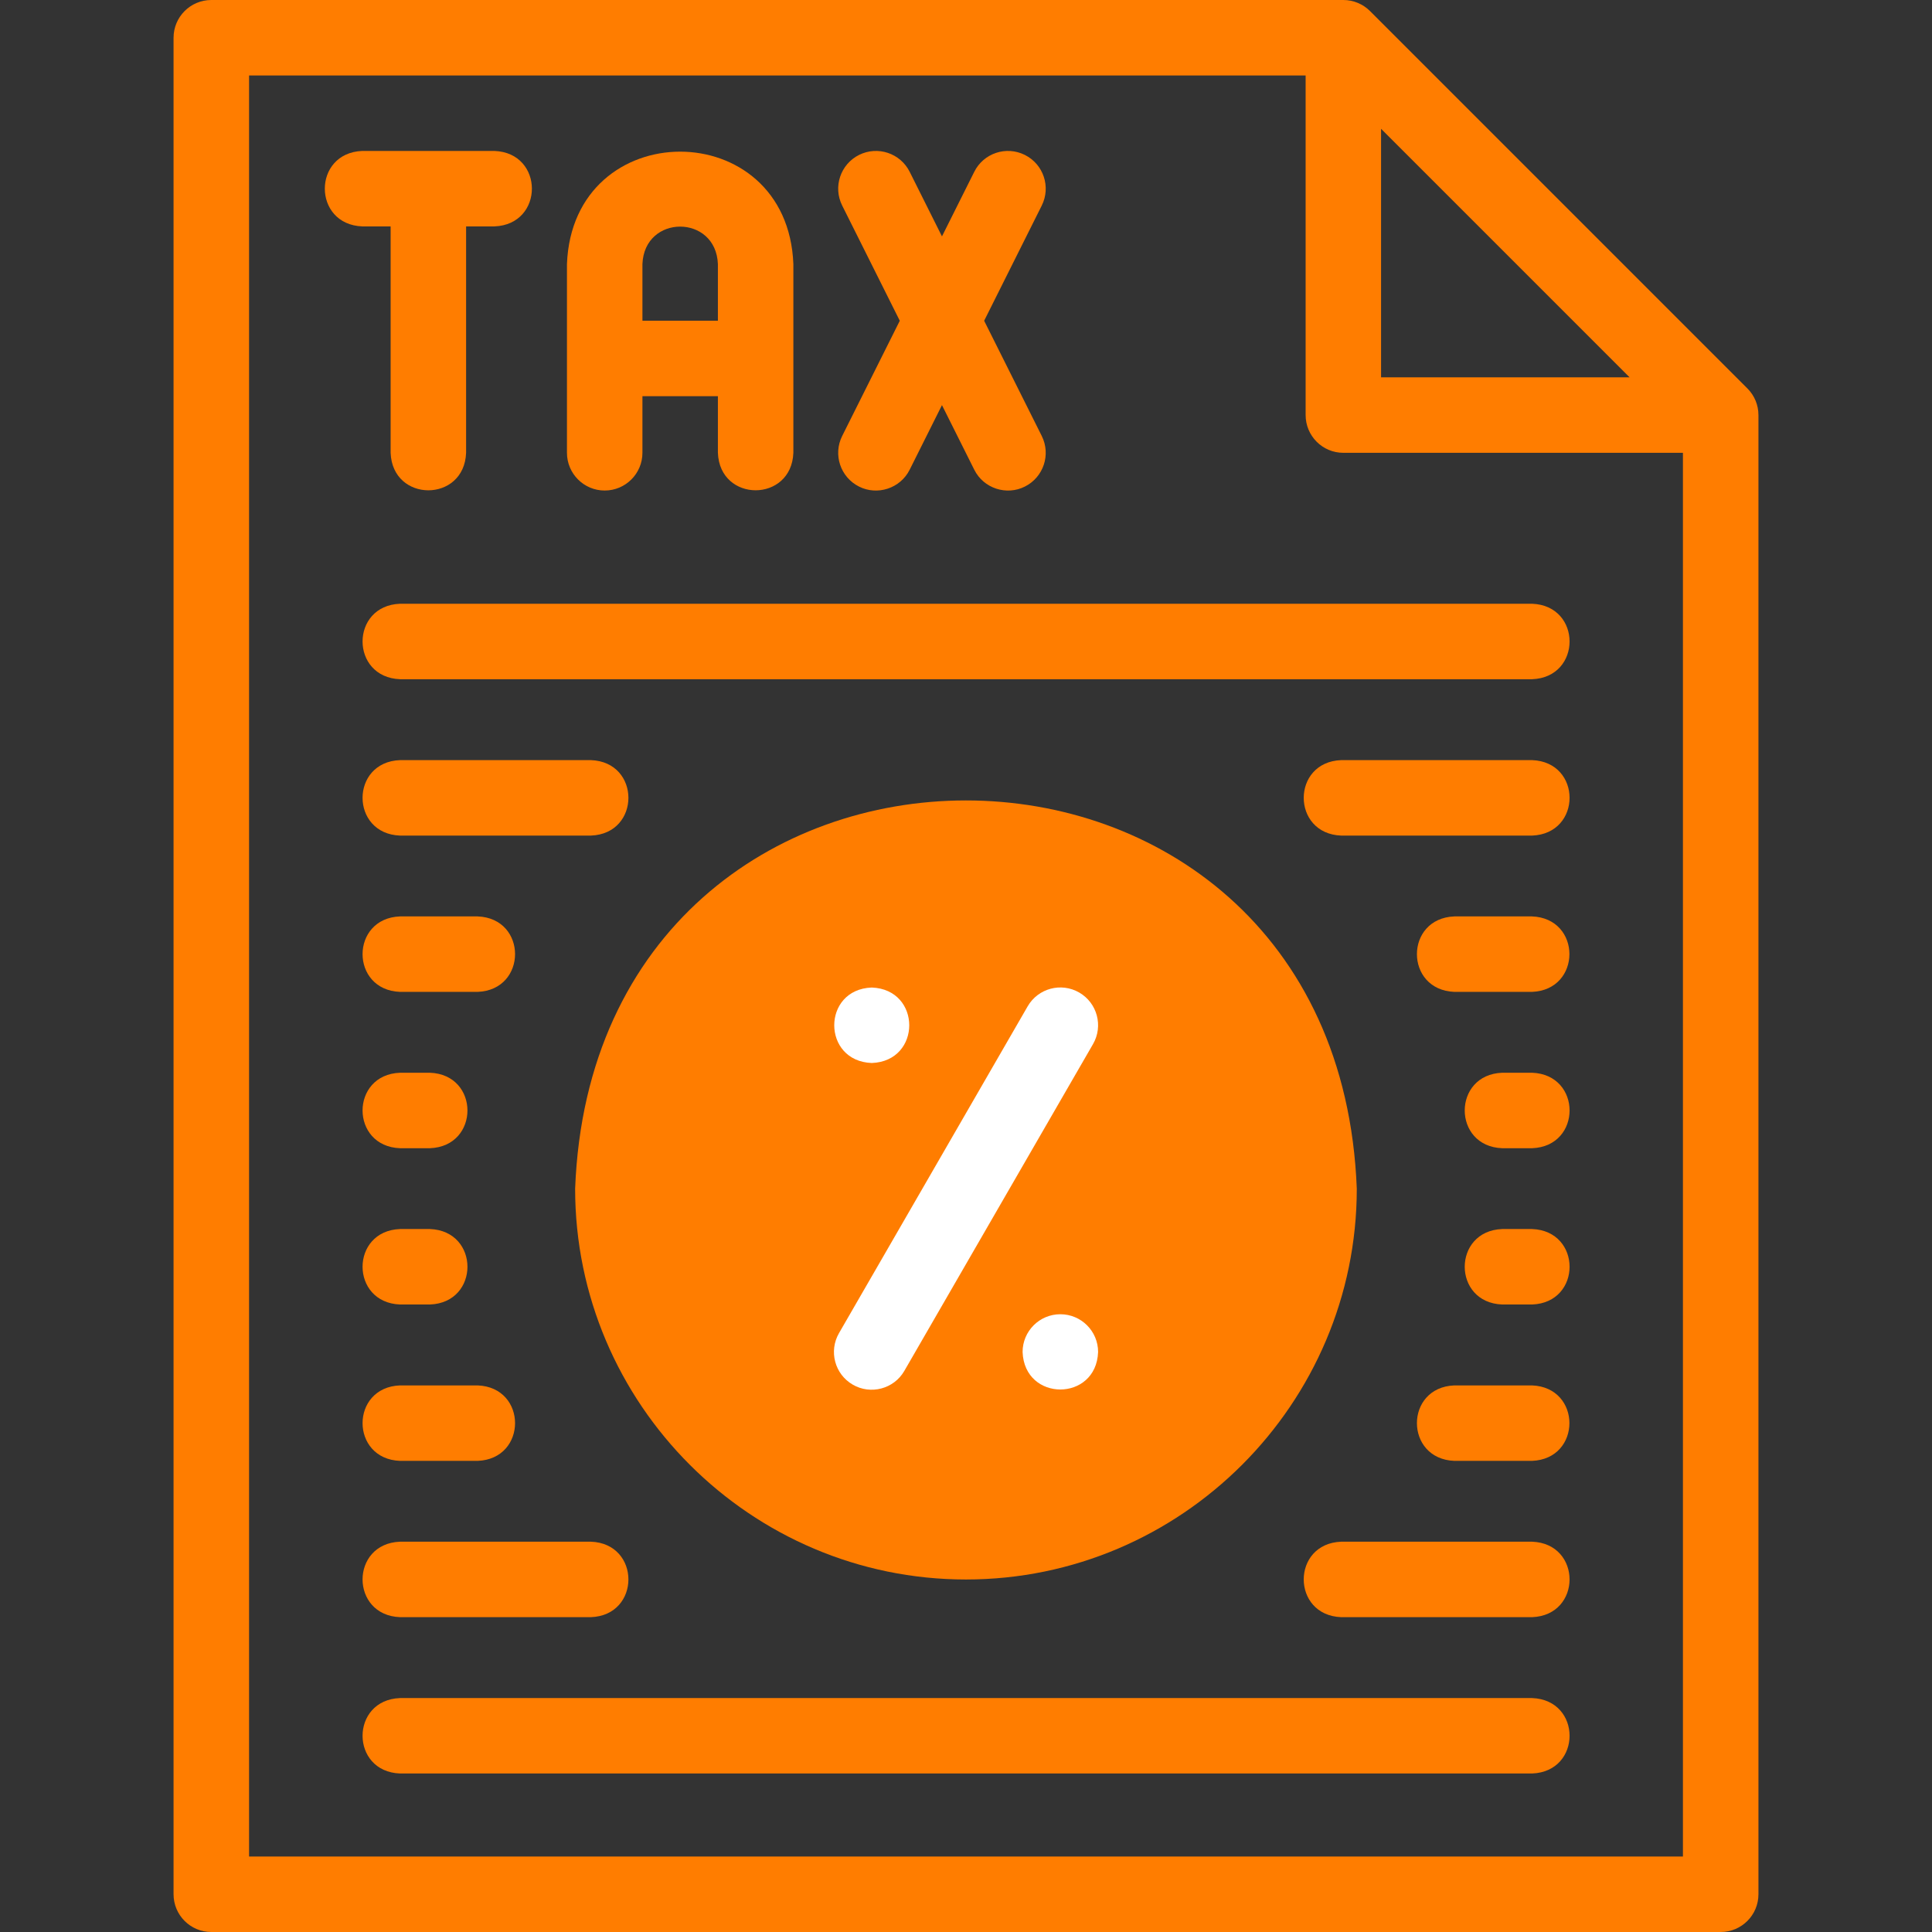 <svg width="48" height="48" viewBox="0 0 48 48" fill="none" xmlns="http://www.w3.org/2000/svg">
<rect x="0" y="0" width="48" height="48" fill="#333333" stroke="none"/>
<path fill-rule="evenodd" clip-rule="evenodd" d="M23.999 39.242C29.347 39.242 33.709 34.88 33.709 29.532C33.212 16.67 14.784 16.673 14.289 29.532C14.289 34.88 18.651 39.242 23.999 39.242Z" fill="#FF7D00"/>
<path d="M43.413 9.65L34.038 0.275C33.862 0.099 33.624 0 33.375 0H5.25C4.732 0 4.312 0.42 4.312 0.938V47.062C4.312 47.58 4.732 48 5.25 48H42.75C43.268 48 43.688 47.58 43.688 47.062V10.312C43.688 10.064 43.589 9.825 43.413 9.65ZM34.313 3.201L40.487 9.375H34.312V3.201H34.313ZM6.188 46.125V1.875H32.438V10.312C32.438 10.83 32.857 11.25 33.375 11.25H41.812V46.125H6.188Z" fill="#FF7D00"/>
<path d="M9.705 5.625V11.25C9.751 12.492 11.534 12.492 11.58 11.25V5.625H12.283C13.526 5.579 13.525 3.796 12.283 3.75H9.002C7.759 3.796 7.76 5.579 9.002 5.625H9.705Z" fill="#FF7D00"/>
<path d="M15.023 12.187C15.541 12.187 15.961 11.767 15.961 11.249V9.843H17.836V11.249C17.882 12.492 19.665 12.491 19.711 11.249V6.562C19.569 2.835 14.226 2.838 14.086 6.562V11.249C14.086 11.767 14.506 12.187 15.023 12.187ZM15.961 6.562C16.008 5.319 17.789 5.32 17.836 6.562V7.968H15.961V6.562Z" fill="#FF7D00"/>
<path d="M21.343 12.089C21.796 12.318 22.368 12.137 22.601 11.669L23.403 10.065L24.205 11.669C24.437 12.137 25.009 12.318 25.462 12.089C25.926 11.857 26.113 11.294 25.882 10.831L24.451 7.969L25.882 5.107C26.113 4.644 25.926 4.081 25.462 3.849C24.999 3.618 24.436 3.805 24.205 4.269L23.403 5.873L22.601 4.269C22.369 3.805 21.806 3.618 21.343 3.849C20.88 4.081 20.692 4.644 20.924 5.107L22.355 7.969L20.924 10.831C20.692 11.294 20.88 11.857 21.343 12.089Z" fill="#FF7D00"/>
<path d="M38.064 15H9.939C8.697 15.046 8.698 16.829 9.939 16.875H38.064C39.307 16.829 39.306 15.046 38.064 15Z" fill="#FF7D00"/>
<path d="M38.064 42.188H9.939C8.697 42.234 8.698 44.017 9.939 44.062H38.064C39.307 44.016 39.306 42.233 38.064 42.188Z" fill="#FF7D00"/>
<path d="M14.681 18.885H9.939C8.697 18.931 8.698 20.714 9.939 20.76H14.681C15.924 20.714 15.923 18.93 14.681 18.885Z" fill="#FF7D00"/>
<path d="M9.939 24.643H11.865C13.107 24.596 13.107 22.813 11.865 22.768H9.939C8.697 22.814 8.698 24.597 9.939 24.643Z" fill="#FF7D00"/>
<path d="M9.939 28.527H10.682C11.925 28.481 11.924 26.698 10.682 26.652H9.939C8.697 26.698 8.698 28.482 9.939 28.527Z" fill="#FF7D00"/>
<path d="M9.939 32.41H10.682C11.925 32.364 11.924 30.581 10.682 30.535H9.939C8.697 30.581 8.698 32.364 9.939 32.41Z" fill="#FF7D00"/>
<path d="M9.939 36.295H11.865C13.107 36.249 13.107 34.466 11.865 34.42H9.939C8.697 34.466 8.698 36.249 9.939 36.295Z" fill="#FF7D00"/>
<path d="M9.939 40.178H14.681C15.924 40.132 15.923 38.348 14.681 38.303H9.939C8.697 38.349 8.698 40.132 9.939 40.178Z" fill="#FF7D00"/>
<path d="M21.188 34.402C21.628 34.658 22.208 34.511 22.468 34.059L27.156 25.94C27.415 25.491 27.261 24.918 26.813 24.659C26.364 24.4 25.791 24.554 25.532 25.002L20.845 33.121C20.586 33.569 20.739 34.143 21.188 34.402Z" fill="white"/>
<path d="M21.659 26.41C22.901 26.364 22.9 24.581 21.659 24.535H21.658C20.415 24.581 20.417 26.365 21.659 26.41Z" fill="white"/>
<path d="M26.344 32.652H26.343C25.826 32.652 25.406 33.072 25.406 33.59C25.452 34.832 27.236 34.832 27.282 33.59C27.282 33.072 26.862 32.652 26.344 32.652Z" fill="white"/>
<path d="M38.064 18.885H33.322C32.08 18.931 32.081 20.714 33.322 20.76H38.064C39.307 20.713 39.306 18.93 38.064 18.885Z" fill="#FF7D00"/>
<path d="M38.06 22.768H36.135C34.892 22.814 34.893 24.597 36.135 24.643H38.06C39.303 24.596 39.302 22.813 38.06 22.768Z" fill="#FF7D00"/>
<path d="M38.065 26.652H37.322C36.08 26.698 36.081 28.482 37.322 28.527H38.065C39.307 28.481 39.306 26.698 38.065 26.652Z" fill="#FF7D00"/>
<path d="M38.065 30.535H37.322C36.08 30.581 36.081 32.364 37.322 32.41H38.065C39.307 32.364 39.306 30.581 38.065 30.535Z" fill="#FF7D00"/>
<path d="M38.06 34.42H36.135C34.892 34.466 34.893 36.249 36.135 36.295H38.06C39.303 36.249 39.302 34.466 38.06 34.42Z" fill="#FF7D00"/>
<path d="M38.064 38.303H33.322C32.08 38.349 32.081 40.132 33.322 40.178H38.064C39.306 40.132 39.306 38.349 38.064 38.303Z" fill="#FF7D00"/>
</svg>
